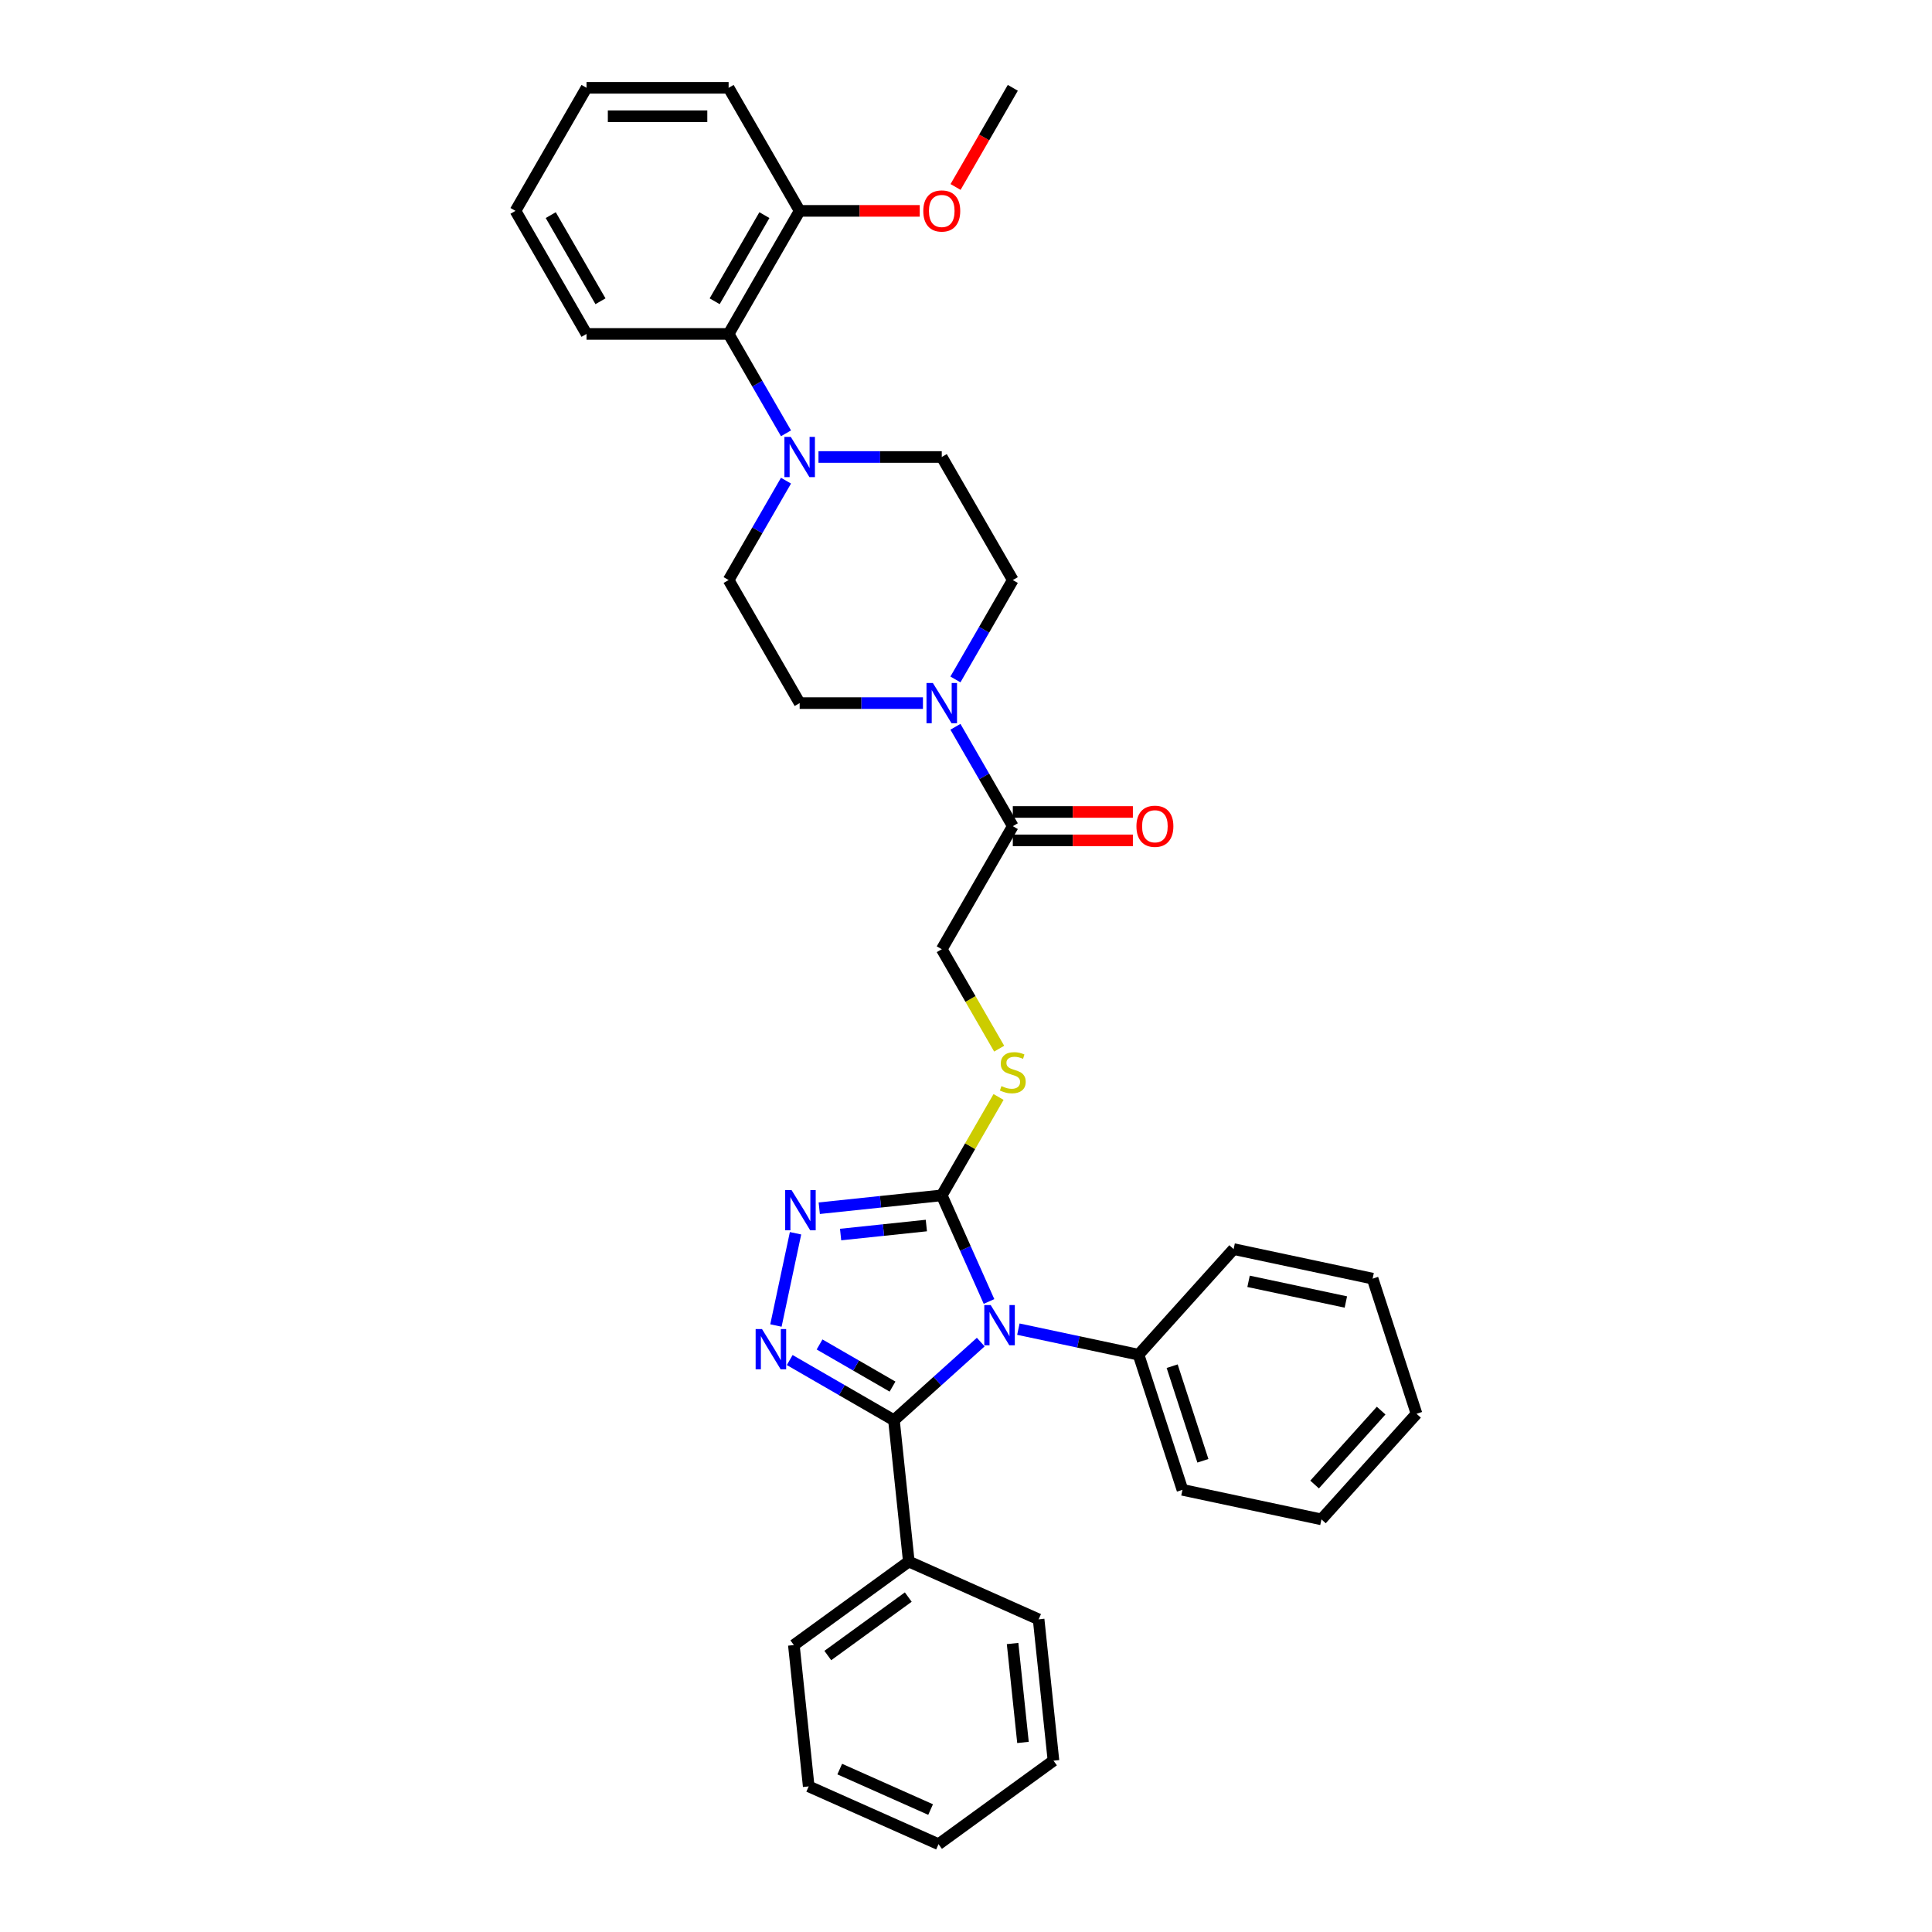 <?xml version='1.0' encoding='iso-8859-1'?>
<svg version='1.1' baseProfile='full'
              xmlns='http://www.w3.org/2000/svg'
                      xmlns:rdkit='http://www.rdkit.org/xml'
                      xmlns:xlink='http://www.w3.org/1999/xlink'
                  xml:space='preserve'
width='1000px' height='1000px' viewBox='0 0 1000 1000'>
<!-- END OF HEADER -->
<rect style='opacity:1.0;fill:#FFFFFF;stroke:none' width='1000' height='1000' x='0' y='0'> </rect>
<path class='bond-0' d='M 507.63,694.664 L 485.171,714.887' style='fill:none;fill-rule:evenodd;stroke:#0000FF;stroke-width:6px;stroke-linecap:butt;stroke-linejoin:miter;stroke-opacity:1' />
<path class='bond-0' d='M 485.171,714.887 L 462.711,735.109' style='fill:none;fill-rule:evenodd;stroke:#000000;stroke-width:6px;stroke-linecap:butt;stroke-linejoin:miter;stroke-opacity:1' />
<path class='bond-2' d='M 511.913,673.643 L 499.683,646.175' style='fill:none;fill-rule:evenodd;stroke:#0000FF;stroke-width:6px;stroke-linecap:butt;stroke-linejoin:miter;stroke-opacity:1' />
<path class='bond-2' d='M 499.683,646.175 L 487.453,618.706' style='fill:none;fill-rule:evenodd;stroke:#000000;stroke-width:6px;stroke-linecap:butt;stroke-linejoin:miter;stroke-opacity:1' />
<path class='bond-9' d='M 527.106,687.966 L 558.208,694.577' style='fill:none;fill-rule:evenodd;stroke:#0000FF;stroke-width:6px;stroke-linecap:butt;stroke-linejoin:miter;stroke-opacity:1' />
<path class='bond-9' d='M 558.208,694.577 L 589.309,701.188' style='fill:none;fill-rule:evenodd;stroke:#000000;stroke-width:6px;stroke-linecap:butt;stroke-linejoin:miter;stroke-opacity:1' />
<path class='bond-1' d='M 462.711,735.109 L 435.733,719.533' style='fill:none;fill-rule:evenodd;stroke:#000000;stroke-width:6px;stroke-linecap:butt;stroke-linejoin:miter;stroke-opacity:1' />
<path class='bond-1' d='M 435.733,719.533 L 408.754,703.957' style='fill:none;fill-rule:evenodd;stroke:#0000FF;stroke-width:6px;stroke-linecap:butt;stroke-linejoin:miter;stroke-opacity:1' />
<path class='bond-1' d='M 461.972,717.698 L 443.088,706.794' style='fill:none;fill-rule:evenodd;stroke:#000000;stroke-width:6px;stroke-linecap:butt;stroke-linejoin:miter;stroke-opacity:1' />
<path class='bond-1' d='M 443.088,706.794 L 424.203,695.891' style='fill:none;fill-rule:evenodd;stroke:#0000FF;stroke-width:6px;stroke-linecap:butt;stroke-linejoin:miter;stroke-opacity:1' />
<path class='bond-10' d='M 462.711,735.109 L 470.399,808.255' style='fill:none;fill-rule:evenodd;stroke:#000000;stroke-width:6px;stroke-linecap:butt;stroke-linejoin:miter;stroke-opacity:1' />
<path class='bond-34' d='M 401.621,686.082 L 411.77,638.334' style='fill:none;fill-rule:evenodd;stroke:#0000FF;stroke-width:6px;stroke-linecap:butt;stroke-linejoin:miter;stroke-opacity:1' />
<path class='bond-3' d='M 487.453,618.706 L 455.75,622.039' style='fill:none;fill-rule:evenodd;stroke:#000000;stroke-width:6px;stroke-linecap:butt;stroke-linejoin:miter;stroke-opacity:1' />
<path class='bond-3' d='M 455.75,622.039 L 424.046,625.371' style='fill:none;fill-rule:evenodd;stroke:#0000FF;stroke-width:6px;stroke-linecap:butt;stroke-linejoin:miter;stroke-opacity:1' />
<path class='bond-3' d='M 479.48,634.335 L 457.287,636.668' style='fill:none;fill-rule:evenodd;stroke:#000000;stroke-width:6px;stroke-linecap:butt;stroke-linejoin:miter;stroke-opacity:1' />
<path class='bond-3' d='M 457.287,636.668 L 435.095,639' style='fill:none;fill-rule:evenodd;stroke:#0000FF;stroke-width:6px;stroke-linecap:butt;stroke-linejoin:miter;stroke-opacity:1' />
<path class='bond-7' d='M 487.453,618.706 L 502.15,593.25' style='fill:none;fill-rule:evenodd;stroke:#000000;stroke-width:6px;stroke-linecap:butt;stroke-linejoin:miter;stroke-opacity:1' />
<path class='bond-7' d='M 502.15,593.25 L 516.847,567.794' style='fill:none;fill-rule:evenodd;stroke:#CCCC00;stroke-width:6px;stroke-linecap:butt;stroke-linejoin:miter;stroke-opacity:1' />
<path class='bond-4' d='M 494.528,376.181 L 509.378,401.902' style='fill:none;fill-rule:evenodd;stroke:#0000FF;stroke-width:6px;stroke-linecap:butt;stroke-linejoin:miter;stroke-opacity:1' />
<path class='bond-4' d='M 509.378,401.902 L 524.228,427.622' style='fill:none;fill-rule:evenodd;stroke:#000000;stroke-width:6px;stroke-linecap:butt;stroke-linejoin:miter;stroke-opacity:1' />
<path class='bond-12' d='M 494.528,351.675 L 509.378,325.954' style='fill:none;fill-rule:evenodd;stroke:#0000FF;stroke-width:6px;stroke-linecap:butt;stroke-linejoin:miter;stroke-opacity:1' />
<path class='bond-12' d='M 509.378,325.954 L 524.228,300.233' style='fill:none;fill-rule:evenodd;stroke:#000000;stroke-width:6px;stroke-linecap:butt;stroke-linejoin:miter;stroke-opacity:1' />
<path class='bond-13' d='M 477.716,363.928 L 445.81,363.928' style='fill:none;fill-rule:evenodd;stroke:#0000FF;stroke-width:6px;stroke-linecap:butt;stroke-linejoin:miter;stroke-opacity:1' />
<path class='bond-13' d='M 445.81,363.928 L 413.905,363.928' style='fill:none;fill-rule:evenodd;stroke:#000000;stroke-width:6px;stroke-linecap:butt;stroke-linejoin:miter;stroke-opacity:1' />
<path class='bond-5' d='M 406.831,248.792 L 391.981,274.512' style='fill:none;fill-rule:evenodd;stroke:#0000FF;stroke-width:6px;stroke-linecap:butt;stroke-linejoin:miter;stroke-opacity:1' />
<path class='bond-5' d='M 391.981,274.512 L 377.131,300.233' style='fill:none;fill-rule:evenodd;stroke:#000000;stroke-width:6px;stroke-linecap:butt;stroke-linejoin:miter;stroke-opacity:1' />
<path class='bond-8' d='M 406.831,224.285 L 391.981,198.565' style='fill:none;fill-rule:evenodd;stroke:#0000FF;stroke-width:6px;stroke-linecap:butt;stroke-linejoin:miter;stroke-opacity:1' />
<path class='bond-8' d='M 391.981,198.565 L 377.131,172.844' style='fill:none;fill-rule:evenodd;stroke:#000000;stroke-width:6px;stroke-linecap:butt;stroke-linejoin:miter;stroke-opacity:1' />
<path class='bond-37' d='M 423.643,236.538 L 455.548,236.538' style='fill:none;fill-rule:evenodd;stroke:#0000FF;stroke-width:6px;stroke-linecap:butt;stroke-linejoin:miter;stroke-opacity:1' />
<path class='bond-37' d='M 455.548,236.538 L 487.453,236.538' style='fill:none;fill-rule:evenodd;stroke:#000000;stroke-width:6px;stroke-linecap:butt;stroke-linejoin:miter;stroke-opacity:1' />
<path class='bond-6' d='M 524.228,427.622 L 487.453,491.317' style='fill:none;fill-rule:evenodd;stroke:#000000;stroke-width:6px;stroke-linecap:butt;stroke-linejoin:miter;stroke-opacity:1' />
<path class='bond-16' d='M 524.228,434.977 L 555.302,434.977' style='fill:none;fill-rule:evenodd;stroke:#000000;stroke-width:6px;stroke-linecap:butt;stroke-linejoin:miter;stroke-opacity:1' />
<path class='bond-16' d='M 555.302,434.977 L 586.376,434.977' style='fill:none;fill-rule:evenodd;stroke:#FF0000;stroke-width:6px;stroke-linecap:butt;stroke-linejoin:miter;stroke-opacity:1' />
<path class='bond-16' d='M 524.228,420.268 L 555.302,420.268' style='fill:none;fill-rule:evenodd;stroke:#000000;stroke-width:6px;stroke-linecap:butt;stroke-linejoin:miter;stroke-opacity:1' />
<path class='bond-16' d='M 555.302,420.268 L 586.376,420.268' style='fill:none;fill-rule:evenodd;stroke:#FF0000;stroke-width:6px;stroke-linecap:butt;stroke-linejoin:miter;stroke-opacity:1' />
<path class='bond-11' d='M 517.17,542.788 L 502.312,517.053' style='fill:none;fill-rule:evenodd;stroke:#CCCC00;stroke-width:6px;stroke-linecap:butt;stroke-linejoin:miter;stroke-opacity:1' />
<path class='bond-11' d='M 502.312,517.053 L 487.453,491.317' style='fill:none;fill-rule:evenodd;stroke:#000000;stroke-width:6px;stroke-linecap:butt;stroke-linejoin:miter;stroke-opacity:1' />
<path class='bond-17' d='M 377.131,172.844 L 413.905,109.149' style='fill:none;fill-rule:evenodd;stroke:#000000;stroke-width:6px;stroke-linecap:butt;stroke-linejoin:miter;stroke-opacity:1' />
<path class='bond-17' d='M 369.908,155.935 L 395.65,111.349' style='fill:none;fill-rule:evenodd;stroke:#000000;stroke-width:6px;stroke-linecap:butt;stroke-linejoin:miter;stroke-opacity:1' />
<path class='bond-19' d='M 377.131,172.844 L 303.583,172.844' style='fill:none;fill-rule:evenodd;stroke:#000000;stroke-width:6px;stroke-linecap:butt;stroke-linejoin:miter;stroke-opacity:1' />
<path class='bond-20' d='M 589.309,701.188 L 612.037,771.136' style='fill:none;fill-rule:evenodd;stroke:#000000;stroke-width:6px;stroke-linecap:butt;stroke-linejoin:miter;stroke-opacity:1' />
<path class='bond-20' d='M 606.708,707.134 L 622.617,756.098' style='fill:none;fill-rule:evenodd;stroke:#000000;stroke-width:6px;stroke-linecap:butt;stroke-linejoin:miter;stroke-opacity:1' />
<path class='bond-21' d='M 589.309,701.188 L 638.523,646.531' style='fill:none;fill-rule:evenodd;stroke:#000000;stroke-width:6px;stroke-linecap:butt;stroke-linejoin:miter;stroke-opacity:1' />
<path class='bond-22' d='M 470.399,808.255 L 410.897,851.485' style='fill:none;fill-rule:evenodd;stroke:#000000;stroke-width:6px;stroke-linecap:butt;stroke-linejoin:miter;stroke-opacity:1' />
<path class='bond-22' d='M 470.12,826.64 L 428.469,856.901' style='fill:none;fill-rule:evenodd;stroke:#000000;stroke-width:6px;stroke-linecap:butt;stroke-linejoin:miter;stroke-opacity:1' />
<path class='bond-23' d='M 470.399,808.255 L 537.589,838.17' style='fill:none;fill-rule:evenodd;stroke:#000000;stroke-width:6px;stroke-linecap:butt;stroke-linejoin:miter;stroke-opacity:1' />
<path class='bond-14' d='M 524.228,300.233 L 487.453,236.538' style='fill:none;fill-rule:evenodd;stroke:#000000;stroke-width:6px;stroke-linecap:butt;stroke-linejoin:miter;stroke-opacity:1' />
<path class='bond-15' d='M 413.905,363.928 L 377.131,300.233' style='fill:none;fill-rule:evenodd;stroke:#000000;stroke-width:6px;stroke-linecap:butt;stroke-linejoin:miter;stroke-opacity:1' />
<path class='bond-18' d='M 413.905,109.149 L 444.979,109.149' style='fill:none;fill-rule:evenodd;stroke:#000000;stroke-width:6px;stroke-linecap:butt;stroke-linejoin:miter;stroke-opacity:1' />
<path class='bond-18' d='M 444.979,109.149 L 476.053,109.149' style='fill:none;fill-rule:evenodd;stroke:#FF0000;stroke-width:6px;stroke-linecap:butt;stroke-linejoin:miter;stroke-opacity:1' />
<path class='bond-24' d='M 413.905,109.149 L 377.131,45.455' style='fill:none;fill-rule:evenodd;stroke:#000000;stroke-width:6px;stroke-linecap:butt;stroke-linejoin:miter;stroke-opacity:1' />
<path class='bond-25' d='M 494.596,96.778 L 509.412,71.117' style='fill:none;fill-rule:evenodd;stroke:#FF0000;stroke-width:6px;stroke-linecap:butt;stroke-linejoin:miter;stroke-opacity:1' />
<path class='bond-25' d='M 509.412,71.117 L 524.228,45.455' style='fill:none;fill-rule:evenodd;stroke:#000000;stroke-width:6px;stroke-linecap:butt;stroke-linejoin:miter;stroke-opacity:1' />
<path class='bond-26' d='M 303.583,172.844 L 266.809,109.149' style='fill:none;fill-rule:evenodd;stroke:#000000;stroke-width:6px;stroke-linecap:butt;stroke-linejoin:miter;stroke-opacity:1' />
<path class='bond-26' d='M 310.806,155.935 L 285.064,111.349' style='fill:none;fill-rule:evenodd;stroke:#000000;stroke-width:6px;stroke-linecap:butt;stroke-linejoin:miter;stroke-opacity:1' />
<path class='bond-28' d='M 612.037,771.136 L 683.978,786.428' style='fill:none;fill-rule:evenodd;stroke:#000000;stroke-width:6px;stroke-linecap:butt;stroke-linejoin:miter;stroke-opacity:1' />
<path class='bond-29' d='M 638.523,646.531 L 710.464,661.822' style='fill:none;fill-rule:evenodd;stroke:#000000;stroke-width:6px;stroke-linecap:butt;stroke-linejoin:miter;stroke-opacity:1' />
<path class='bond-29' d='M 646.255,663.213 L 696.614,673.917' style='fill:none;fill-rule:evenodd;stroke:#000000;stroke-width:6px;stroke-linecap:butt;stroke-linejoin:miter;stroke-opacity:1' />
<path class='bond-31' d='M 410.897,851.485 L 418.585,924.631' style='fill:none;fill-rule:evenodd;stroke:#000000;stroke-width:6px;stroke-linecap:butt;stroke-linejoin:miter;stroke-opacity:1' />
<path class='bond-30' d='M 537.589,838.17 L 545.277,911.315' style='fill:none;fill-rule:evenodd;stroke:#000000;stroke-width:6px;stroke-linecap:butt;stroke-linejoin:miter;stroke-opacity:1' />
<path class='bond-30' d='M 524.113,850.679 L 529.494,901.881' style='fill:none;fill-rule:evenodd;stroke:#000000;stroke-width:6px;stroke-linecap:butt;stroke-linejoin:miter;stroke-opacity:1' />
<path class='bond-38' d='M 377.131,45.455 L 303.583,45.455' style='fill:none;fill-rule:evenodd;stroke:#000000;stroke-width:6px;stroke-linecap:butt;stroke-linejoin:miter;stroke-opacity:1' />
<path class='bond-38' d='M 366.099,60.164 L 314.615,60.164' style='fill:none;fill-rule:evenodd;stroke:#000000;stroke-width:6px;stroke-linecap:butt;stroke-linejoin:miter;stroke-opacity:1' />
<path class='bond-27' d='M 266.809,109.149 L 303.583,45.455' style='fill:none;fill-rule:evenodd;stroke:#000000;stroke-width:6px;stroke-linecap:butt;stroke-linejoin:miter;stroke-opacity:1' />
<path class='bond-35' d='M 683.978,786.428 L 733.191,731.771' style='fill:none;fill-rule:evenodd;stroke:#000000;stroke-width:6px;stroke-linecap:butt;stroke-linejoin:miter;stroke-opacity:1' />
<path class='bond-35' d='M 680.429,768.386 L 714.878,730.127' style='fill:none;fill-rule:evenodd;stroke:#000000;stroke-width:6px;stroke-linecap:butt;stroke-linejoin:miter;stroke-opacity:1' />
<path class='bond-32' d='M 710.464,661.822 L 733.191,731.771' style='fill:none;fill-rule:evenodd;stroke:#000000;stroke-width:6px;stroke-linecap:butt;stroke-linejoin:miter;stroke-opacity:1' />
<path class='bond-33' d='M 545.277,911.315 L 485.775,954.545' style='fill:none;fill-rule:evenodd;stroke:#000000;stroke-width:6px;stroke-linecap:butt;stroke-linejoin:miter;stroke-opacity:1' />
<path class='bond-36' d='M 418.585,924.631 L 485.775,954.545' style='fill:none;fill-rule:evenodd;stroke:#000000;stroke-width:6px;stroke-linecap:butt;stroke-linejoin:miter;stroke-opacity:1' />
<path class='bond-36' d='M 434.647,915.68 L 481.679,936.62' style='fill:none;fill-rule:evenodd;stroke:#000000;stroke-width:6px;stroke-linecap:butt;stroke-linejoin:miter;stroke-opacity:1' />
<path  class='atom-0' d='M 512.764 675.482
L 519.589 686.514
Q 520.266 687.602, 521.355 689.573
Q 522.443 691.545, 522.502 691.662
L 522.502 675.482
L 525.267 675.482
L 525.267 696.31
L 522.414 696.31
L 515.088 684.249
Q 514.235 682.836, 513.323 681.218
Q 512.44 679.6, 512.176 679.1
L 512.176 696.31
L 509.469 696.31
L 509.469 675.482
L 512.764 675.482
' fill='#0000FF'/>
<path  class='atom-2' d='M 394.412 687.921
L 401.238 698.953
Q 401.914 700.042, 403.003 702.013
Q 404.091 703.984, 404.15 704.101
L 404.15 687.921
L 406.916 687.921
L 406.916 708.75
L 404.062 708.75
L 396.737 696.688
Q 395.883 695.276, 394.971 693.658
Q 394.089 692.04, 393.824 691.539
L 393.824 708.75
L 391.117 708.75
L 391.117 687.921
L 394.412 687.921
' fill='#0000FF'/>
<path  class='atom-4' d='M 409.704 615.98
L 416.529 627.012
Q 417.206 628.101, 418.294 630.072
Q 419.383 632.043, 419.442 632.16
L 419.442 615.98
L 422.207 615.98
L 422.207 636.809
L 419.353 636.809
L 412.028 624.747
Q 411.175 623.335, 410.263 621.717
Q 409.38 620.099, 409.116 619.598
L 409.116 636.809
L 406.409 636.809
L 406.409 615.98
L 409.704 615.98
' fill='#0000FF'/>
<path  class='atom-5' d='M 482.849 353.513
L 489.675 364.546
Q 490.351 365.634, 491.44 367.605
Q 492.528 369.576, 492.587 369.694
L 492.587 353.513
L 495.353 353.513
L 495.353 374.342
L 492.499 374.342
L 485.173 362.28
Q 484.32 360.868, 483.408 359.25
Q 482.526 357.632, 482.261 357.132
L 482.261 374.342
L 479.554 374.342
L 479.554 353.513
L 482.849 353.513
' fill='#0000FF'/>
<path  class='atom-6' d='M 409.301 226.124
L 416.126 237.156
Q 416.803 238.245, 417.891 240.216
Q 418.98 242.187, 419.039 242.305
L 419.039 226.124
L 421.804 226.124
L 421.804 246.953
L 418.951 246.953
L 411.625 234.891
Q 410.772 233.479, 409.86 231.861
Q 408.977 230.243, 408.713 229.743
L 408.713 246.953
L 406.006 246.953
L 406.006 226.124
L 409.301 226.124
' fill='#0000FF'/>
<path  class='atom-8' d='M 518.344 562.161
Q 518.579 562.249, 519.55 562.661
Q 520.521 563.073, 521.58 563.337
Q 522.668 563.573, 523.727 563.573
Q 525.699 563.573, 526.846 562.631
Q 527.993 561.66, 527.993 559.984
Q 527.993 558.836, 527.405 558.13
Q 526.846 557.424, 525.963 557.042
Q 525.081 556.659, 523.61 556.218
Q 521.756 555.659, 520.638 555.129
Q 519.55 554.6, 518.756 553.482
Q 517.991 552.364, 517.991 550.481
Q 517.991 547.863, 519.756 546.245
Q 521.55 544.627, 525.081 544.627
Q 527.493 544.627, 530.229 545.774
L 529.552 548.039
Q 527.052 547.01, 525.169 547.01
Q 523.139 547.01, 522.021 547.863
Q 520.903 548.687, 520.933 550.128
Q 520.933 551.246, 521.492 551.923
Q 522.08 552.599, 522.904 552.982
Q 523.757 553.364, 525.169 553.806
Q 527.052 554.394, 528.17 554.982
Q 529.288 555.571, 530.082 556.777
Q 530.906 557.954, 530.906 559.984
Q 530.906 562.867, 528.964 564.426
Q 527.052 565.956, 523.845 565.956
Q 521.992 565.956, 520.58 565.544
Q 519.197 565.161, 517.549 564.485
L 518.344 562.161
' fill='#CCCC00'/>
<path  class='atom-17' d='M 588.215 427.681
Q 588.215 422.68, 590.686 419.885
Q 593.157 417.09, 597.776 417.09
Q 602.395 417.09, 604.866 419.885
Q 607.337 422.68, 607.337 427.681
Q 607.337 432.741, 604.836 435.624
Q 602.336 438.478, 597.776 438.478
Q 593.186 438.478, 590.686 435.624
Q 588.215 432.771, 588.215 427.681
M 597.776 436.125
Q 600.953 436.125, 602.659 434.006
Q 604.395 431.859, 604.395 427.681
Q 604.395 423.592, 602.659 421.533
Q 600.953 419.444, 597.776 419.444
Q 594.599 419.444, 592.863 421.503
Q 591.156 423.563, 591.156 427.681
Q 591.156 431.888, 592.863 434.006
Q 594.599 436.125, 597.776 436.125
' fill='#FF0000'/>
<path  class='atom-19' d='M 477.892 109.208
Q 477.892 104.207, 480.363 101.412
Q 482.835 98.617, 487.453 98.617
Q 492.072 98.617, 494.543 101.412
Q 497.015 104.207, 497.015 109.208
Q 497.015 114.268, 494.514 117.151
Q 492.013 120.005, 487.453 120.005
Q 482.864 120.005, 480.363 117.151
Q 477.892 114.298, 477.892 109.208
M 487.453 117.651
Q 490.631 117.651, 492.337 115.533
Q 494.073 113.386, 494.073 109.208
Q 494.073 105.119, 492.337 103.059
Q 490.631 100.971, 487.453 100.971
Q 484.276 100.971, 482.54 103.03
Q 480.834 105.089, 480.834 109.208
Q 480.834 113.415, 482.54 115.533
Q 484.276 117.651, 487.453 117.651
' fill='#FF0000'/>
</svg>
